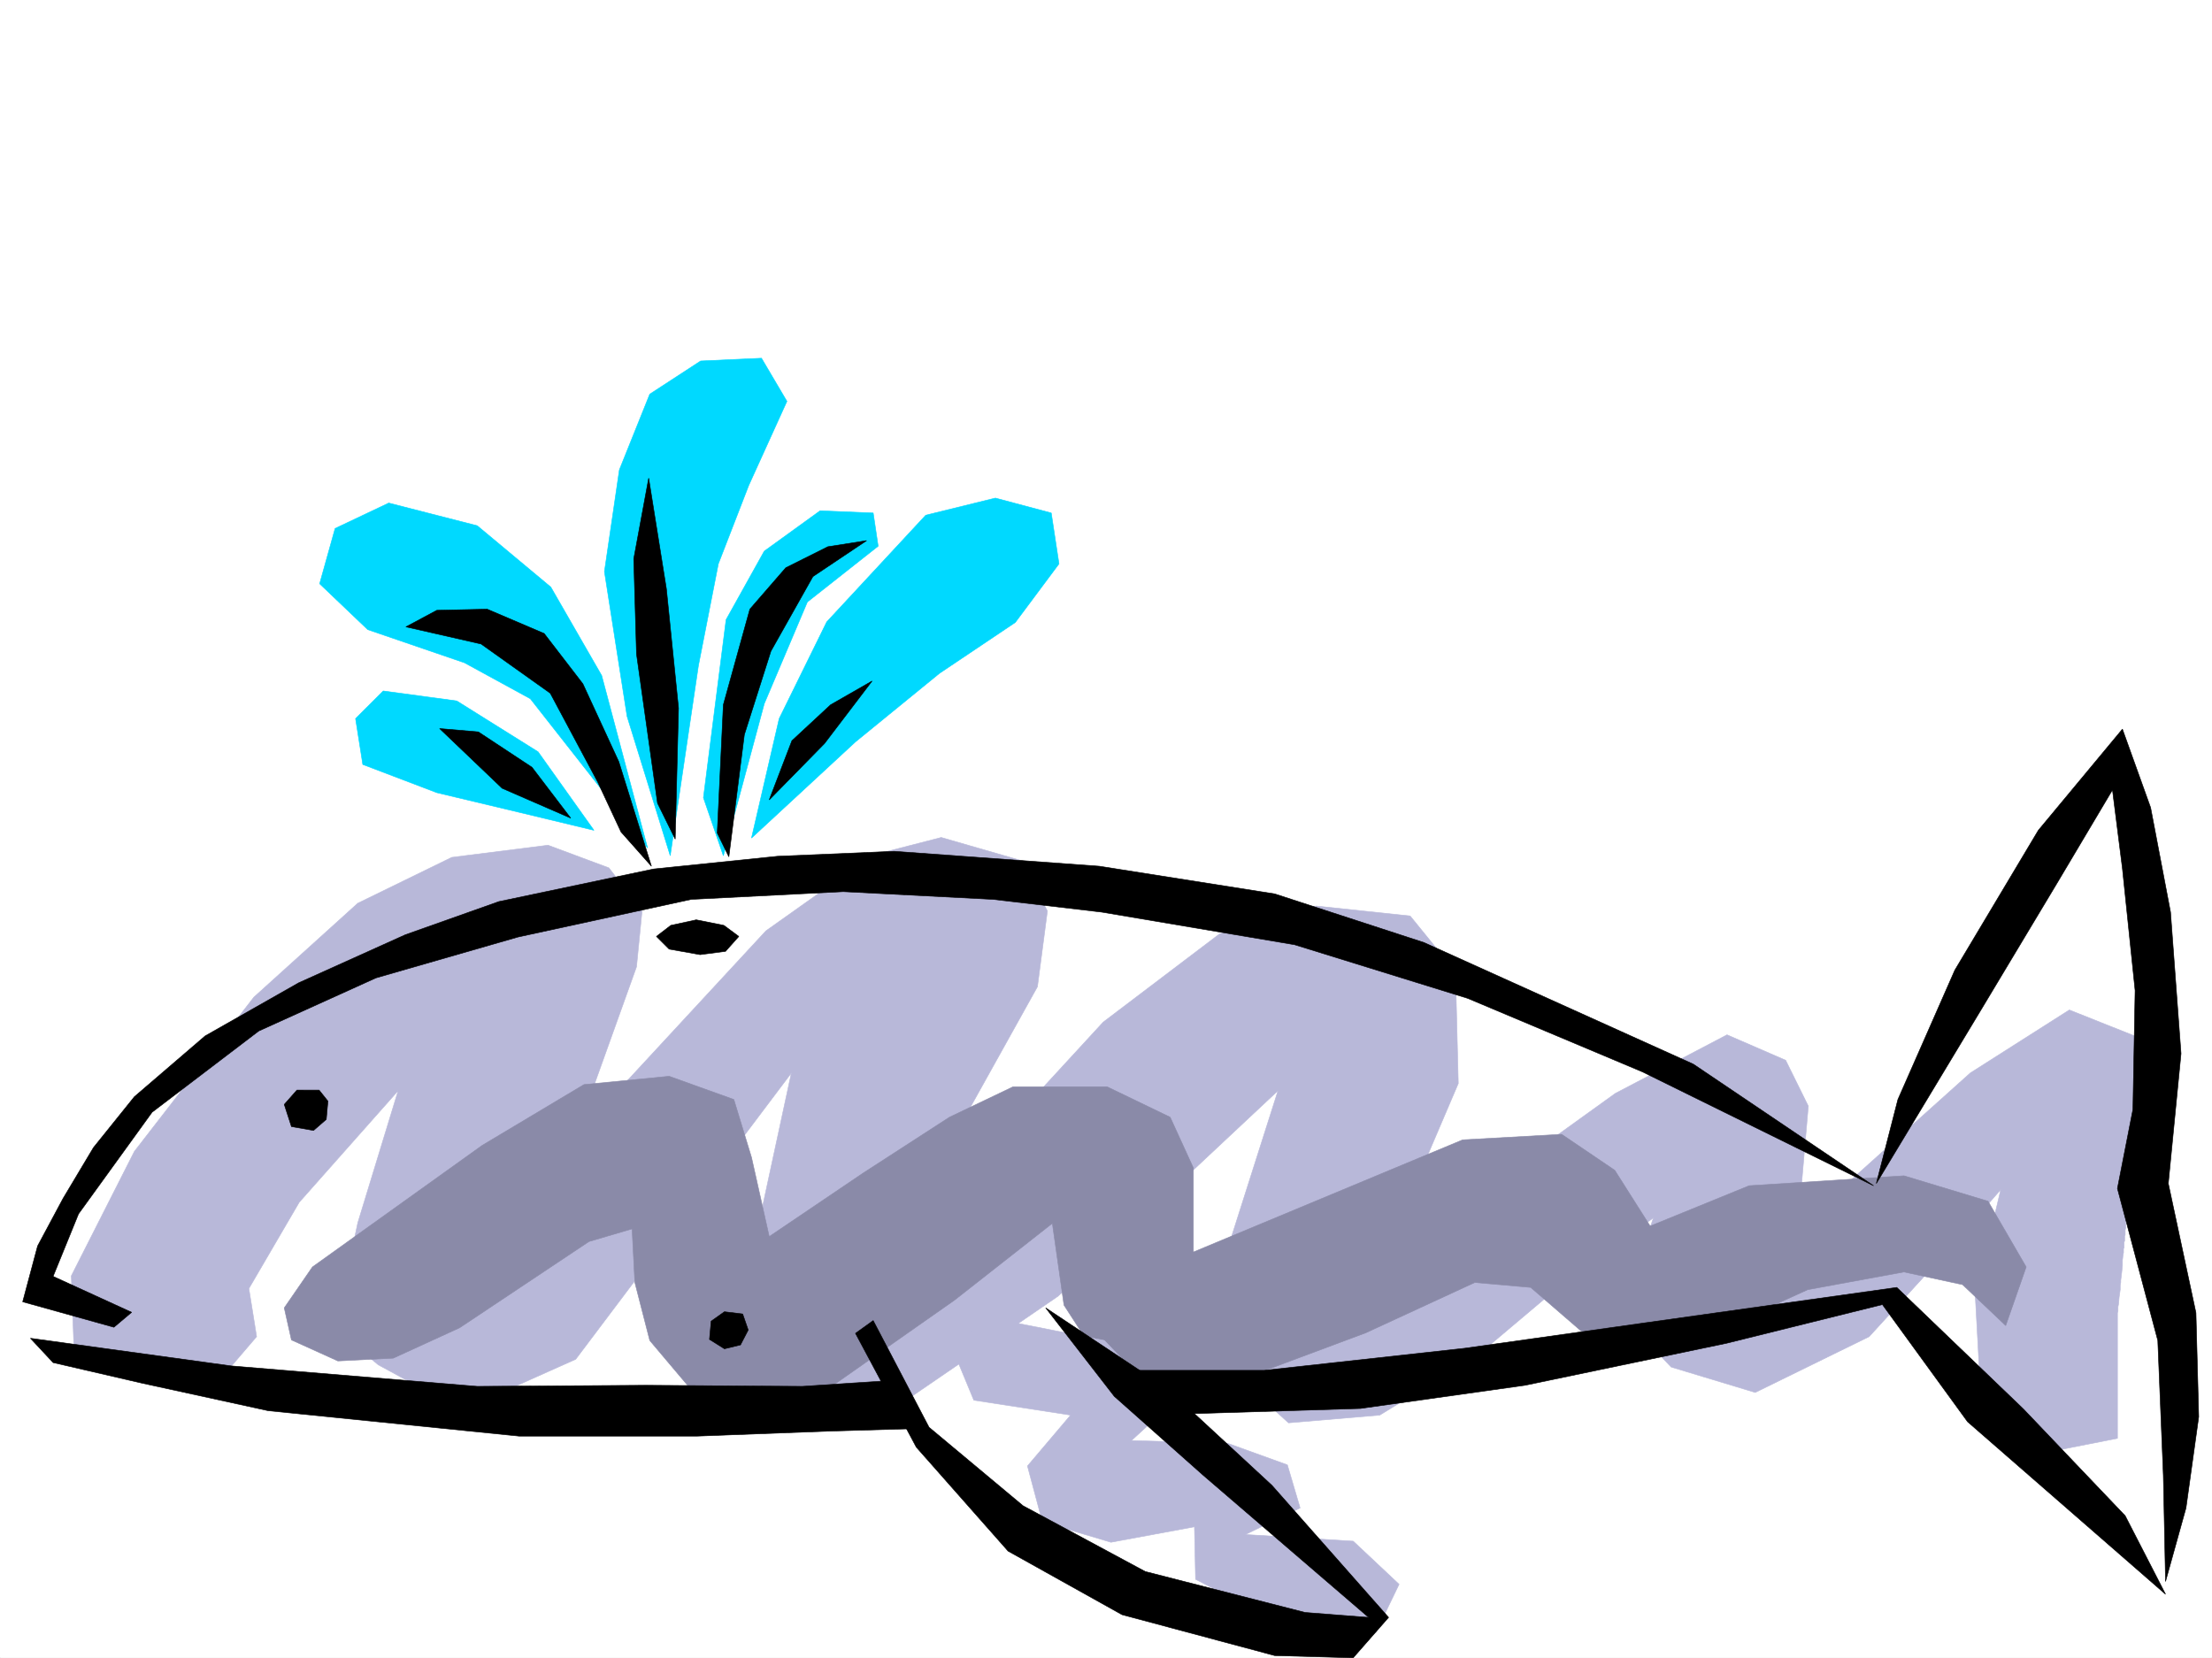 <svg xmlns="http://www.w3.org/2000/svg" width="2997.016" height="2246.668"><rect width="100%" height="100%" fill="#333333" stroke="none"/><defs><clipPath id="a"><path d="M0 0h2997v2244.137H0Zm0 0"/></clipPath></defs><path fill="#fff" d="M0 2246.297h2997.016V0H0Zm0 0"/><g clip-path="url(#a)" transform="translate(0 2.16)"><path fill="#fff" fill-rule="evenodd" stroke="#fff" stroke-linecap="square" stroke-linejoin="bevel" stroke-miterlimit="10" stroke-width=".743" d="M.742 2244.137h2995.531V-2.16H.743Zm0 0"/></g><path fill="#00d9ff" fill-rule="evenodd" stroke="#00d9ff" stroke-linecap="square" stroke-linejoin="bevel" stroke-miterlimit="10" stroke-width=".743" d="m953.063 1080.84 30.695-241.207 51.726-92.863 75.66-54.7 71.942 3.012 6.727 44.926-95.91 75.656-58.419 137.828-55.441 205.98zm-148.344 44.183-75.7-106.351-110.144-68.934-99.629-13.488-37.496 37.457 9.777 62.168 100.368 38.203 113.156 26.977zm0 0"/><path fill="#00d9ff" fill-rule="evenodd" stroke="#00d9ff" stroke-linecap="square" stroke-linejoin="bevel" stroke-miterlimit="10" stroke-width=".743" d="M877.363 1148.992 718.54 946.766l-89.184-48.715-131.105-44.926-65.18-62.172 20.957-74.914 72.688-34.45 119.883 30.735 99.664 83.125 68.933 119.844zm-27.718-178.258-30.696-196.242 20.215-137.828 41.211-102.637 68.934-44.925 82.421-3.754 34.45 58.418-51.692 113.859-41.21 106.352L946.296 901.8l-38.2 257.672zm206.055 2.973 64.437-131.062L1254.25 698.09l94.387-23.223 75.699 20.215 10.477 68.895-59.196 79.41-102.637 68.894-113.898 92.903-140.84 130.32zm0 0"/><path fill="#fff" fill-rule="evenodd" stroke="#fff" stroke-linecap="square" stroke-linejoin="bevel" stroke-miterlimit="10" stroke-width=".743" d="m.742 1852.324 92.16-216.496 140.875-184.984 220.25-116.867 457.082-130.32 322.926-10.481 525.23 47.937L2247 1444.082l295.984 130.36 329.653-549.786 37.457 439.68-10.477 151.277 59.195 240.426-27.718 288.402-388.11-364.023-1027.234 103.344 174.582 134.816 164.805 143.066-71.903 58.415-316.203-103.34-260.719-240.426zm0 0"/><path fill="#b8b8d9" fill-rule="evenodd" stroke="#b8b8d9" stroke-linecap="square" stroke-linejoin="bevel" stroke-miterlimit="10" stroke-width=".743" d="m96.656 1728.727 85.395-168.52 161.87-208.988 140.84-127.348 127.387-62.172 130.36-16.46 82.426 30.695 44.964 58.453-7.507 75.62-82.422 229.946 257.746-278.625 144.59-102.598 92.941-23.968 106.39 30.691 37.458 68.934-13.489 102.597-95.91 172.278-75.66 154.285 140.84-148.305 119.879-130.32 158.082-119.84 130.398-37.46 127.348 13.491 61.465 75.656 3.754 151.278-102.676 240.469 315.457-226.977 151.32-79.375 79.45 34.45 30.695 62.167-14.235 164.766 233.778-209.73 134.113-85.356 103.383 41.172 20.254 82.383-44.223 130.359-2.23 32.18-.742 1.527v7.465l-.782 3.012v6.726l-.742 1.524v6.726l-.742 1.484v7.508l-.746 1.485v5.242l-.742 3.754-.743 6.722v6.766l-.742 7.469-.781 6.762-.746 5.984v3.012l-.742 3.714v6.02l-.743 5.238-.742 5.242-.742 8.993-.781 3.754v5.98l-.746 2.23v170.047l-102.637 20.215-82.422-75.66-7.508-137.047 34.489-144.59-83.91 95.871-94.426 103.383-154.328 75.656-113.899-34.445-68.933-71.906 44.964-130.36-126.644 92.16-110.105 92.864-134.153 82.383-123.594 10.476-75.699-68.894-38.2-68.149 99.665-313.113-154.367 144.59-143.848 134.074-233.035 159.528-134.855-50.204-65.18-78.629 71.941-333.328-292.23 387.989-154.328 68.933-113.157-61.426-58.457-48.68 30.735-143.808 54.699-179.039-134.11 151.317-68.19 116.832 10.476 65.18-62.168 72.648-99.664-17.989-85.395-33.703zm0 0"/><path fill="#8a8aa8" fill-rule="evenodd" stroke="#8a8aa8" stroke-linecap="square" stroke-linejoin="bevel" stroke-miterlimit="10" stroke-width=".743" d="m423.336 1716.727 230.023-164.77 137.868-82.383 115.386-11.262 87.66 31.477 23.97 78.629 23.968 107.133 127.387-86.137 116.87-75.656 86.176-41.211h127.348l85.434 41.21 31.476 68.895v113.86l364.883-152.063 134.113-7.469 71.903 48.68 47.976 75.66 134.114-54.699 209.77-13.453 113.898 34.45 51.691 89.109-27.723 79.41-58.414-55.446-79.453-17.203-130.36 23.969-151.355 68.895H2157.11l-83.168-71.907-75.695-6.722-147.605 68.148-230.766 86.14-127.352-44.925-50.945-78.672-15.758-110.848-132.625 104.125-185.804 130.32-154.328 10.477-72.688-86.136-20.215-78.63-3.754-72.648-58.453 17.203-175.324 116.871-89.89 41.172-74.958 3.754-62.91-28.465-9.734-43.441zm0 0"/><path fill="#b8b8d9" fill-rule="evenodd" stroke="#b8b8d9" stroke-linecap="square" stroke-linejoin="bevel" stroke-miterlimit="10" stroke-width=".743" d="m1333.66 1784.133 162.617 32.219 62.172 65.18 12.004 35.933-37.5 34.445 130.399 3.754 80.898 29.207 17.242 58.418-74.172 35.973 146.117 8.992 62.168 58.414-31.472 65.18-135.602-15.758-108.656-56.149-1.488-71.16-113.153 20.957-92.902-27.722-20.215-75.618 58.453-68.933-131.14-20.215-26.98-65.18zm0 0"/><path fill-rule="evenodd" stroke="#000" stroke-linecap="square" stroke-linejoin="bevel" stroke-miterlimit="10" stroke-width=".743" d="m549.941 849.371 101.895 23.223 93.684 66.668 64.437 120.582 31.438 67.41 41.21 46.45-44.183-141.583-48.719-105.605-52.433-68.153-77.184-32.96-68.191 1.523zm421.852 279.406 8.25-173.797 35.93-129.578 48.718-56.148 56.93-28.465 52.473-8.25-72.688 48.68-56.93 101.113-35.968 113.113-21 165.512zm-80.938-40.468-28.464-202.223-3.754-128.836 20.254-109.363 23.968 149.793 16.461 161.797-4.496 177.511zm-117.613 20.214-52.472-68.894-72.649-47.934-52.473-4.5 84.692 80.899zm268.968-24.71 30.731-80.157 52.434-48.676 56.188-32.18-64.438 84.61zm-639.87 393.23-17.203 19.469 9.734 29.992 29.95 5.238 17.245-14.976 2.227-24.75-11.965-14.973zm579.187 300.363-17.984 12.75-2.27 24.711 20.254 12.707 21.739-5.242 10.48-20.21-7.508-21.704zm-38.199-531.054-34.488 7.507-19.473 14.977 17.246 17.203 41.953 7.508 34.446-4.496 17.988-20.215-20.215-14.977zm0 0"/><path fill-rule="evenodd" stroke="#000" stroke-linecap="square" stroke-linejoin="bevel" stroke-miterlimit="10" stroke-width=".743" d="m178.336 1778.152-106.39-48.68 34.445-84.652 99.668-137.789 144.59-110.105 158.824-71.906 192.566-55.442 234.523-50.95 206.06-10.476 203.042 10.477 146.86 17.242 261.464 44.184 234.52 72.648 236.789 99.629 313.191 154.29-244.257-164.77-364.919-164.766-202.265-65.926-237.531-37.457-277.965-20.215-158.117 6.727-167.82 17.242-209.77 44.184-126.645 44.925-144.594 65.18-126.644 71.906-95.91 82.383-55.446 68.934-41.171 68.894-34.485 64.399-20.215 75.656 123.594 34.45zm13.488 95.871 171.57 37.458 340.172 34.449H944.07l178.297-6.727 127.387-3.754-38.203-65.18-124.375 8.25-212.04-1.484-228.538 1.485-333.407-27.723-271.98-37.457 30.734 32.96zm1407.836 41.954 243.516-7.504 223.258-31.438 272.722-56.93 211.297-52.433 115.387 158.785 268.222 233.7-54.699-106.352-137.828-144.59-171.61-164.77-340.913 47.938-244.258 34.449-271.977 29.988h-209.03zm0 0"/><path fill-rule="evenodd" stroke="#000" stroke-linecap="square" stroke-linejoin="bevel" stroke-miterlimit="10" stroke-width=".743" d="m2571.45 1489.79 77.144-175.286 113.156-189.48 113.898-137.083 38.2 106.352 26.98 141.578 14.235 191.75-17.247 176.027 37.461 175.247 3.75 140.836-17.242 123.558-27.723 99.625-2.968-143.809-7.508-182.753-54.703-205.98 21-107.095 2.969-161.05-17.204-165.512-13.488-106.39-75.699 127.347-103.379 172.273-140.879 233.703zm-1412.368 316.827 82.422 154.285 124.375 140.84 154.367 86.137 206.8 55.406 106.392 3.012 47.937-54.703-158.082-179-140.875-130.32-165.59-110.106 92.903 119.844 120.66 107.094 224.004 192.488-86.176-6.727-216.496-55.441-165.59-89.11-127.387-106.351-75.66-144.594zm0 0"/></svg>
